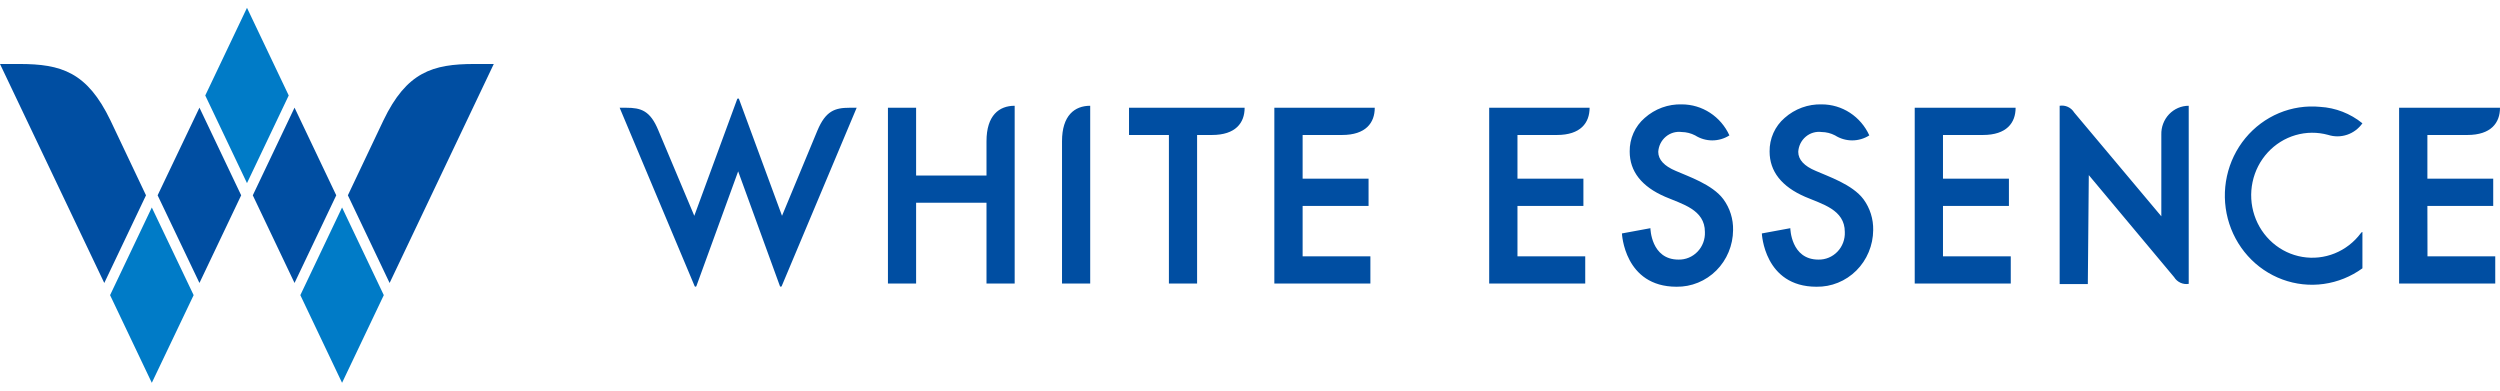 <svg width="160" height="25" viewBox="0 0 160 25" fill="none" xmlns="http://www.w3.org/2000/svg">
<g clip-path="url(#clip0_2_175)">
<path d="M72.257 8.639H74.81V18.148H76.614V8.639H77.562C79.086 8.639 79.656 7.859 79.656 6.896H72.257V8.639ZM85.89 8.639C87.414 8.639 87.984 7.859 87.984 6.896H81.558V18.148H87.705V16.405H83.368V13.178H87.588V11.435H83.368V8.639H85.89ZM99.64 8.639C101.164 8.639 101.734 7.859 101.734 6.896H95.308V18.148H101.455V16.405H97.118V13.178H101.338V11.435H97.118V8.639H99.64ZM126.904 8.639C128.429 8.639 128.999 7.859 128.999 6.896H122.542V18.148H128.689V16.405H124.351V13.178H128.571V11.435H124.351V8.639H126.904ZM155.353 13.178H159.566V11.435H155.353V8.639H157.906C159.43 8.639 160 7.859 160 6.896H153.543V18.148H159.696V16.405H155.359L155.353 13.178ZM63.136 9.039V11.232H58.631V6.896H56.828V18.148H58.631V12.975H63.136V18.148H64.939V6.769C63.942 6.769 63.136 7.384 63.136 9.039ZM138.325 8.614V13.844L132.748 7.2C132.651 7.043 132.512 6.918 132.346 6.841C132.181 6.765 131.997 6.74 131.818 6.769V18.18H133.621L133.683 11.207L139.143 17.736C139.24 17.894 139.381 18.019 139.547 18.095C139.713 18.172 139.898 18.197 140.078 18.167V6.769C139.844 6.769 139.612 6.817 139.395 6.91C139.179 7.004 138.984 7.14 138.82 7.312C138.657 7.484 138.529 7.688 138.444 7.912C138.358 8.135 138.318 8.374 138.325 8.614ZM67.969 9.039V18.148H69.773V6.769C68.781 6.769 67.969 7.384 67.969 9.039ZM151.089 14.928C150.659 15.503 150.083 15.948 149.425 16.215C148.766 16.481 148.049 16.56 147.35 16.442C146.651 16.325 145.996 16.015 145.456 15.546C144.916 15.077 144.51 14.467 144.283 13.781C144.055 13.095 144.014 12.358 144.164 11.65C144.313 10.941 144.648 10.288 145.133 9.759C145.617 9.231 146.233 8.847 146.915 8.648C147.596 8.45 148.317 8.445 149.001 8.633C149.397 8.76 149.821 8.757 150.215 8.624C150.609 8.491 150.951 8.234 151.195 7.891C150.42 7.263 149.474 6.896 148.487 6.839C147.591 6.753 146.689 6.89 145.856 7.238C145.024 7.587 144.286 8.136 143.705 8.839C143.125 9.542 142.72 10.378 142.524 11.276C142.328 12.175 142.347 13.108 142.58 13.997C142.813 14.885 143.253 15.703 143.862 16.381C144.47 17.058 145.23 17.575 146.077 17.887C146.923 18.199 147.83 18.297 148.721 18.172C149.613 18.047 150.461 17.704 151.195 17.172V14.845C151.173 14.851 151.152 14.861 151.134 14.875C151.116 14.889 151.101 14.907 151.089 14.928ZM107.255 10.94C106.512 10.63 106.128 10.218 106.128 9.717C106.139 9.531 106.187 9.349 106.27 9.182C106.353 9.016 106.468 8.869 106.609 8.75C106.749 8.631 106.912 8.543 107.087 8.491C107.262 8.44 107.446 8.425 107.627 8.449C107.926 8.453 108.221 8.527 108.488 8.665C108.818 8.874 109.197 8.985 109.585 8.985C109.973 8.985 110.353 8.874 110.682 8.665C110.412 8.072 109.982 7.57 109.443 7.219C108.904 6.867 108.279 6.681 107.639 6.68C106.768 6.653 105.918 6.963 105.26 7.549C104.954 7.812 104.709 8.141 104.543 8.513C104.377 8.884 104.294 9.289 104.3 9.698C104.3 10.966 105.062 11.942 106.574 12.595C107.658 13.064 109.114 13.412 109.114 14.845C109.124 15.077 109.088 15.309 109.007 15.525C108.926 15.742 108.803 15.94 108.644 16.105C108.485 16.271 108.295 16.402 108.085 16.489C107.875 16.577 107.649 16.619 107.423 16.614C105.657 16.614 105.626 14.604 105.626 14.604L103.804 14.94C103.804 14.94 103.946 18.351 107.299 18.351C107.769 18.357 108.236 18.269 108.673 18.09C109.109 17.912 109.507 17.647 109.844 17.311C110.18 16.974 110.448 16.573 110.632 16.13C110.816 15.688 110.913 15.212 110.917 14.731C110.934 14.019 110.716 13.323 110.298 12.753C109.591 11.796 108.005 11.276 107.255 10.94ZM116.215 10.94C115.466 10.63 115.088 10.218 115.088 9.717C115.098 9.531 115.146 9.349 115.228 9.183C115.31 9.017 115.425 8.869 115.565 8.751C115.705 8.632 115.867 8.543 116.042 8.492C116.217 8.44 116.4 8.425 116.581 8.449C116.881 8.452 117.175 8.526 117.442 8.665C117.772 8.874 118.151 8.985 118.539 8.985C118.927 8.985 119.307 8.874 119.636 8.665C119.366 8.071 118.937 7.57 118.398 7.218C117.859 6.866 117.233 6.68 116.593 6.68C115.722 6.654 114.873 6.964 114.214 7.549C113.908 7.812 113.663 8.141 113.497 8.513C113.331 8.884 113.248 9.289 113.254 9.698C113.254 10.966 114.022 11.942 115.528 12.595C116.612 13.064 118.068 13.412 118.068 14.845C118.078 15.077 118.042 15.309 117.961 15.525C117.88 15.742 117.757 15.94 117.598 16.105C117.439 16.271 117.249 16.402 117.039 16.489C116.829 16.577 116.603 16.619 116.377 16.614C114.611 16.614 114.58 14.604 114.58 14.604L112.758 14.94C112.758 14.94 112.9 18.351 116.253 18.351C116.724 18.359 117.192 18.272 117.63 18.094C118.069 17.916 118.468 17.652 118.806 17.315C119.143 16.979 119.412 16.577 119.597 16.133C119.782 15.69 119.88 15.213 119.884 14.731C119.9 14.019 119.682 13.323 119.264 12.753C118.552 11.796 116.959 11.276 116.215 10.94ZM52.317 8.348L50.049 13.812L47.298 6.344C47.294 6.332 47.286 6.321 47.275 6.313C47.265 6.305 47.252 6.301 47.239 6.301C47.226 6.301 47.213 6.305 47.203 6.313C47.192 6.321 47.184 6.332 47.18 6.344L44.435 13.812L42.136 8.348C41.616 7.08 41.027 6.896 40.079 6.896H39.658L44.454 18.306C44.458 18.319 44.466 18.33 44.476 18.338C44.487 18.346 44.499 18.35 44.513 18.35C44.526 18.35 44.538 18.346 44.549 18.338C44.559 18.33 44.567 18.319 44.571 18.306L47.242 10.966L49.913 18.306C49.917 18.319 49.925 18.33 49.935 18.338C49.946 18.346 49.959 18.35 49.972 18.35C49.985 18.35 49.997 18.346 50.008 18.338C50.019 18.33 50.026 18.319 50.031 18.306L54.827 6.896H54.374C53.432 6.896 52.844 7.099 52.317 8.348Z" fill="#004EA2"/>
<path d="M13.137 6.11L15.807 11.72L18.478 6.11L15.807 0.5L13.137 6.11Z" fill="#007BC7"/>
<path d="M7.045 18.889L9.716 24.5L12.393 18.889L9.716 13.279L7.045 18.889Z" fill="#007BC7"/>
<path d="M6.674 18.111L9.344 12.5L7.07 7.708C5.577 4.608 3.916 4.095 1.239 4.095H0L6.674 18.111Z" fill="#004EA2"/>
<path d="M10.088 12.5L12.765 18.11L15.435 12.5L12.765 6.89L10.088 12.5Z" fill="#004EA2"/>
<path d="M24.935 18.111L22.264 12.5L24.538 7.708C26.025 4.608 27.692 4.095 30.363 4.095H31.602L24.935 18.111Z" fill="#004EA2"/>
<path d="M21.52 12.5L18.85 18.11L16.179 12.5L18.85 6.89L21.52 12.5Z" fill="#004EA2"/>
<path d="M19.222 18.889L21.892 24.5L24.563 18.889L21.892 13.279L19.222 18.889Z" fill="#007BC7"/>
</g>
<defs>
<clipPath id="clip0_2_175">
<rect width="160" height="24" fill="white" transform="translate(0 0.5)"/>
</clipPath>
</defs>
</svg>
